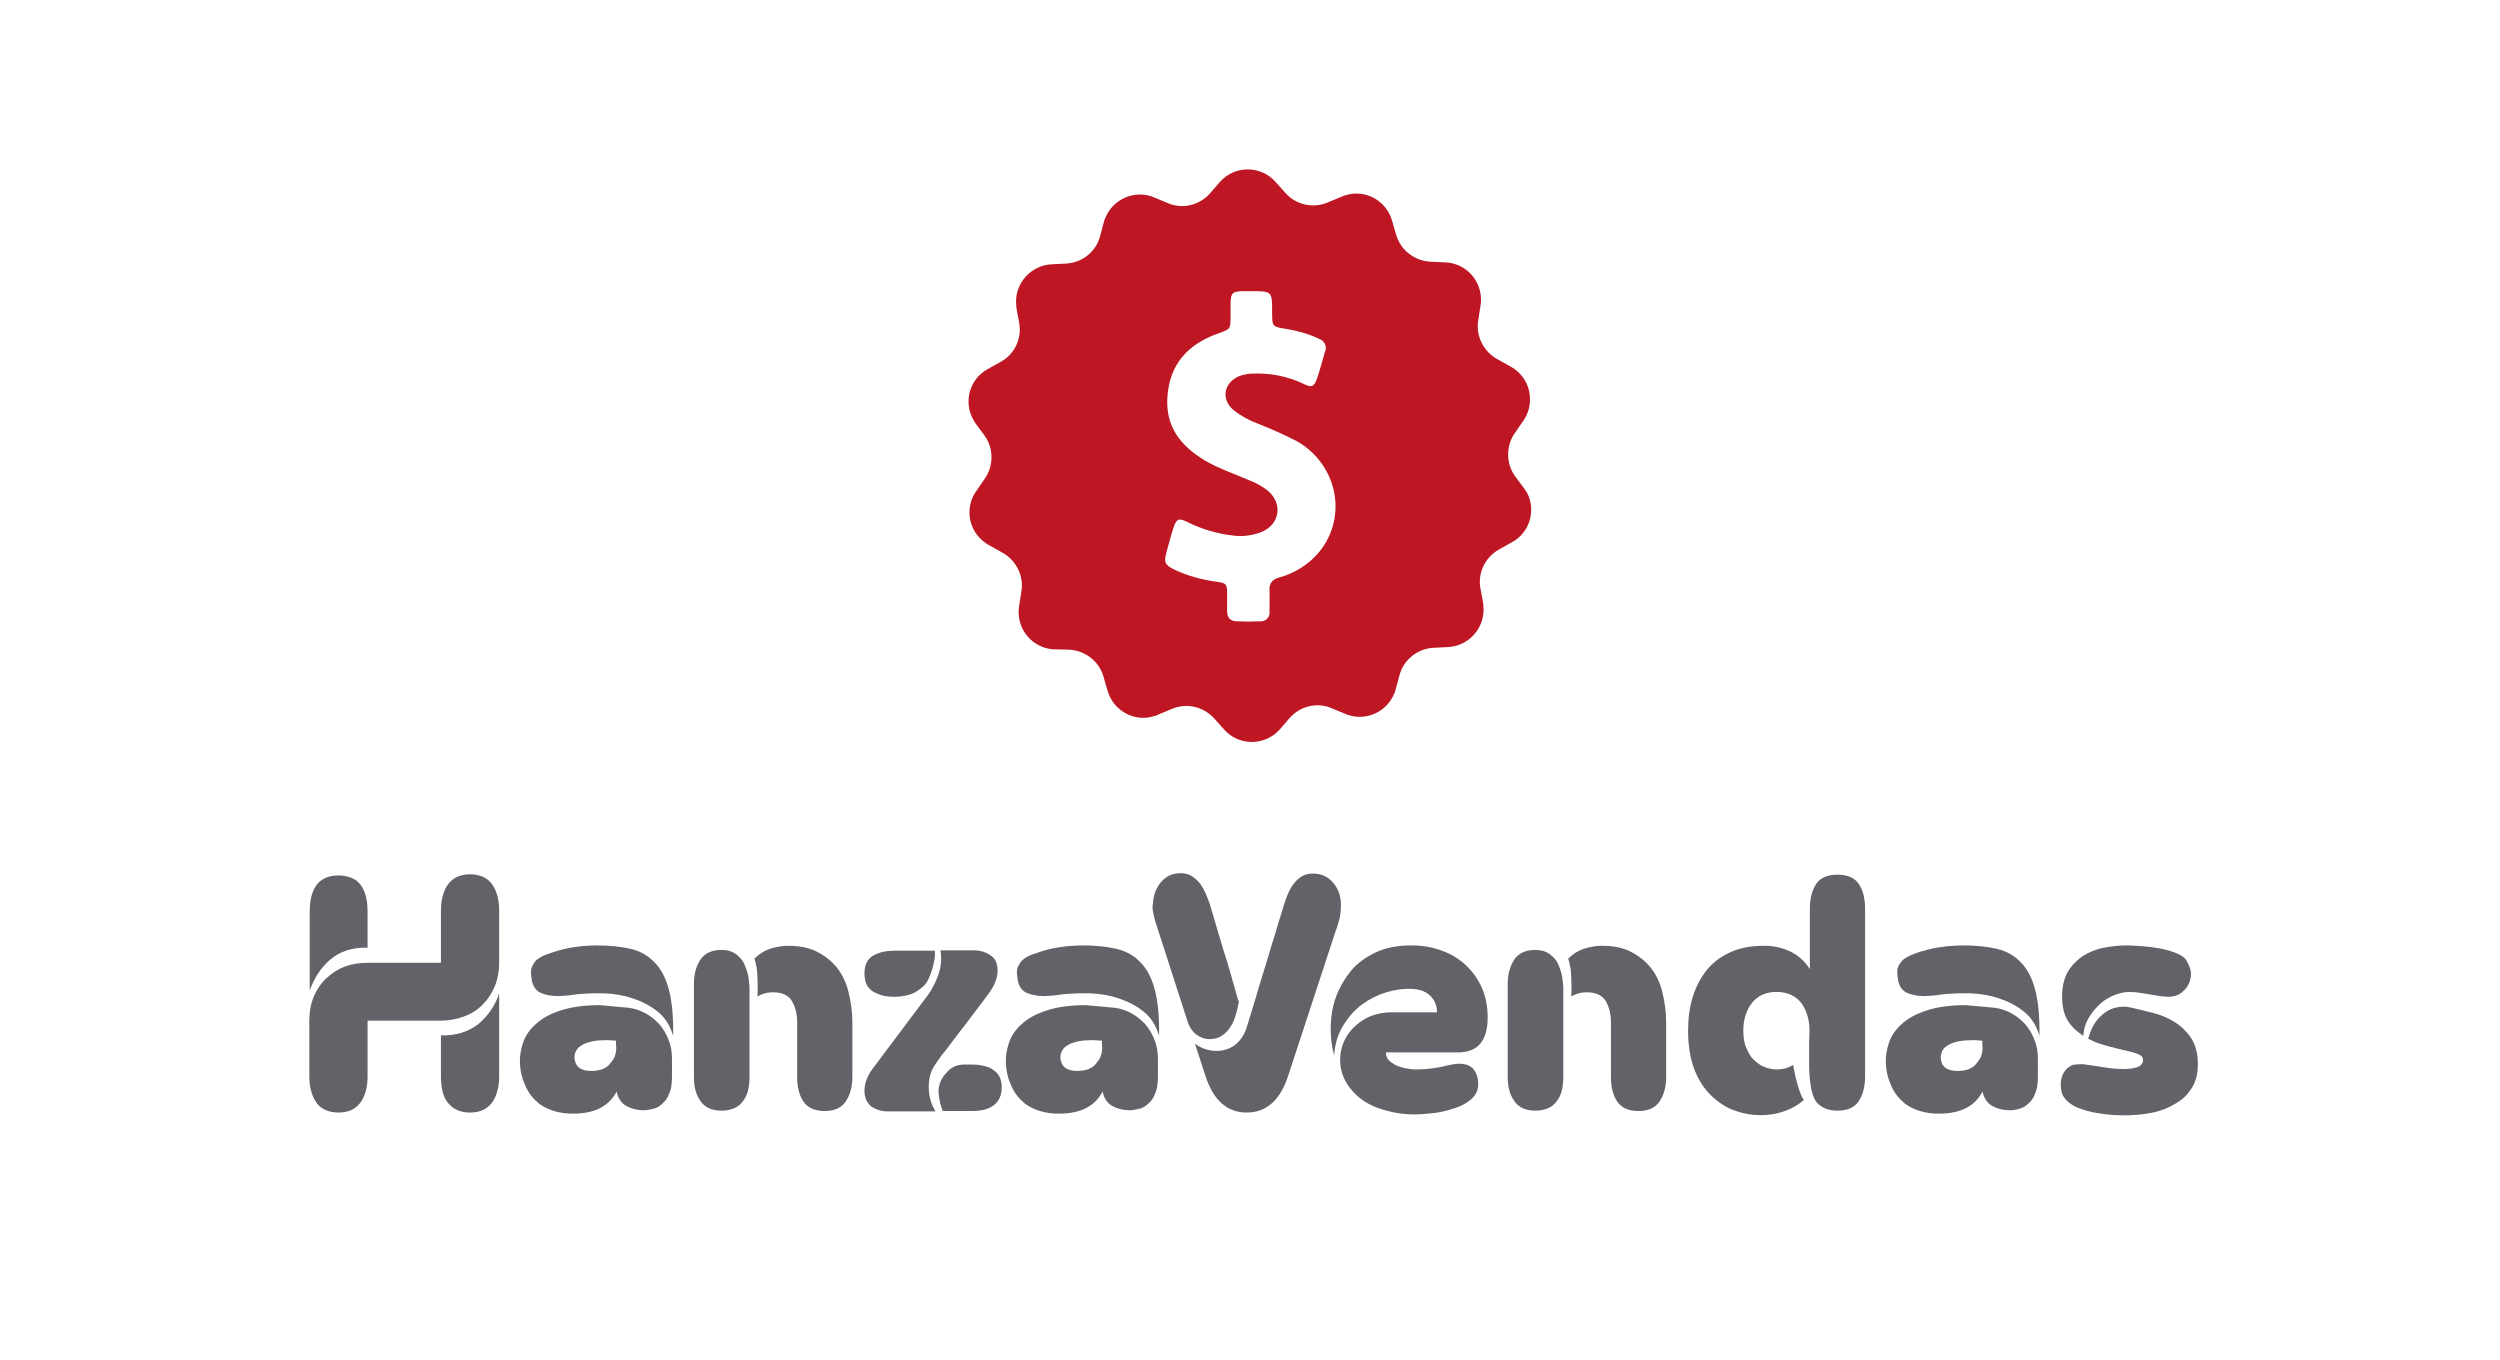 <?xml version="1.0" encoding="utf-8"?>
<!-- Generator: Adobe Illustrator 24.3.0, SVG Export Plug-In . SVG Version: 6.00 Build 0)  -->
<svg version="1.1" id="Camada_1" xmlns="http://www.w3.org/2000/svg" xmlns:xlink="http://www.w3.org/1999/xlink" x="0px" y="0px"
	 viewBox="0 0 661.1 359.7" style="enable-background:new 0 0 661.1 359.7;" xml:space="preserve">
<style type="text/css">
	.st0{enable-background:new    ;}
	.st1{fill:#636268;}
	.st2{fill:#BE1622;}
</style>
<g class="st0">
	<path class="st1" d="M97.3,254.6h19.3V241c0-1.3,0.1-2.6,0.4-3.8c0.3-1.2,0.7-2.2,1.3-3.1c0.6-0.9,1.4-1.6,2.3-2.1
		c1-0.5,2.2-0.8,3.7-0.8c1.5,0,2.7,0.3,3.7,0.8s1.7,1.2,2.3,2.1c0.6,0.9,1,1.9,1.3,3.1s0.4,2.4,0.4,3.7v13.7c0,2.3-0.4,4.4-1.2,6.3
		c-0.8,1.9-1.9,3.5-3.2,4.8c-1.4,1.4-3,2.4-4.9,3.1c-1.9,0.7-3.9,1.1-6.1,1.1H97.2v14.6c0,1.3-0.1,2.6-0.4,3.7
		c-0.3,1.2-0.7,2.2-1.3,3.1c-0.6,0.9-1.4,1.6-2.3,2.1c-1,0.5-2.2,0.8-3.7,0.8c-1.5,0-2.7-0.3-3.7-0.8c-1-0.5-1.8-1.2-2.3-2.1
		c-0.6-0.9-1-1.9-1.3-3.1c-0.3-1.2-0.4-2.4-0.4-3.7v-14.7c0-2.3,0.4-4.4,1.2-6.3c0.8-1.9,1.9-3.5,3.3-4.8c1.4-1.3,3-2.4,4.9-3.1
		C93.1,254.9,95.1,254.6,97.3,254.6z M83.8,233.9c1.3-1.6,3.2-2.4,5.7-2.4c1.9,0,3.4,0.5,4.7,1.3l1.1,1.1c1.3,1.7,1.9,4.1,1.9,7.2
		v9.5c-4.1-0.1-7.3,1-9.8,3.1c-2.5,2.1-4.3,4.9-5.5,8.2v-20.8C81.9,238,82.5,235.6,83.8,233.9z M116.6,273.8c4.1,0.1,7.3-1,9.9-3
		c2.5-2.1,4.4-4.8,5.5-8.1v21.8c0,1.3-0.1,2.6-0.4,3.7c-0.3,1.2-0.7,2.2-1.3,3.1c-0.6,0.9-1.4,1.6-2.3,2.1c-1,0.5-2.2,0.8-3.7,0.8
		c-1.9,0-3.4-0.5-4.7-1.4l-1.1-1.1c-1.3-1.5-1.9-3.9-1.9-7.2V273.8z"/>
	<path class="st1" d="M166.3,266.5c1.6,0.2,3.2,0.8,4.5,1.5c1.4,0.8,2.6,1.8,3.6,2.9c1,1.2,1.8,2.5,2.4,4.1c0.6,1.5,0.9,3.1,0.9,4.8
		v5c0,1.7-0.2,3.2-0.7,4.3c-0.4,1.1-1,2.1-1.8,2.7c-0.7,0.7-1.5,1.2-2.4,1.4s-1.8,0.4-2.6,0.4c-1.7,0-3.2-0.4-4.5-1.1
		c-1.3-0.7-2.2-1.9-2.6-3.7v-0.2c-2.1,4-5.9,5.9-11.6,5.9c-3.5,0-6.5-0.9-8.9-2.6l-1.3-1.2c-1.1-1.1-1.9-2.4-2.6-4.1
		c-0.7-1.6-1.1-3.4-1.2-5.3s0.2-3.7,0.8-5.5c0.6-1.8,1.7-3.5,3.4-5c1.6-1.5,3.8-2.7,6.6-3.6c2.7-0.9,6.2-1.4,10.3-1.4
		C160.7,266,163.3,266.2,166.3,266.5z M141.4,254.4c0.6-0.8,1.7-1.5,3.1-2s2.9-1,4.5-1.4c1.6-0.4,3.2-0.6,4.8-0.8
		c1.6-0.1,2.9-0.2,3.9-0.2c3.4,0,6.4,0.3,9,0.9c2.6,0.6,4.7,1.8,6.4,3.6c1.7,1.7,3,4.2,3.8,7.3c0.8,3.1,1.2,7.1,1.1,12.1
		c-0.8-2.7-2.1-4.8-4.1-6.4c-2-1.6-4.2-2.7-6.6-3.5c-2.4-0.8-4.8-1.2-7.2-1.3c-2.4-0.1-4.4,0-6.1,0.1c-1.2,0.1-2.3,0.2-3.4,0.4
		c-1.1,0.1-2.1,0.2-3.1,0.2c-1.7,0-3.2-0.3-4.4-0.8c-1.2-0.5-2-1.5-2.4-3c-0.2-1-0.3-1.9-0.3-2.7
		C140.4,256.1,140.8,255.3,141.4,254.4z M156.3,283.2c2.3,0,4-0.6,5-1.9c0.6-0.7,1-1.3,1.2-1.8c0.2-0.5,0.4-1.1,0.4-1.6
		c0.1-0.5,0.1-1,0-1.4c0-0.4,0-0.8,0-1.3c-1.1-0.1-2.3-0.2-3.6-0.1c-1.3,0-2.5,0.2-3.6,0.5c-1.1,0.3-2,0.8-2.7,1.4
		c-0.7,0.7-1.1,1.6-1.1,2.7C152.1,282,153.5,283.2,156.3,283.2z"/>
	<path class="st1" d="M183.5,284.8v-24.7c0-2.5,0.6-4.6,1.7-6.3c1.1-1.7,3-2.6,5.6-2.6c1.4,0,2.6,0.3,3.5,0.9
		c0.9,0.6,1.6,1.3,2.2,2.2c0.5,0.9,0.9,2,1.2,3.1c0.3,1.2,0.4,2.4,0.5,3.7v23.7c0,2.9-0.6,5.1-1.9,6.6c-0.6,0.8-1.4,1.4-2.5,1.8
		c-1.1,0.4-2.1,0.5-3,0.5c-2.6,0-4.5-0.9-5.6-2.6C184,289.4,183.5,287.3,183.5,284.8z M199.5,253.5c1.2-1.2,2.6-2.1,4.1-2.6
		c1.6-0.5,3.2-0.8,4.8-0.8c3,0,5.6,0.5,7.7,1.6c2.1,1.1,3.9,2.5,5.3,4.3c1.4,1.8,2.4,3.9,3,6.4c0.6,2.5,1,5.1,1,7.9v14.6
		c0,2.5-0.6,4.6-1.7,6.3c-1.1,1.7-3,2.6-5.6,2.6c-2.7,0-4.6-0.9-5.7-2.6c-1.1-1.7-1.6-3.8-1.6-6.3v-14.6c0-2.2-0.5-4.1-1.4-5.6
		c-0.9-1.5-2.6-2.3-5-2.3c-1.1,0-2.2,0.2-3.3,0.7c-0.2,0.1-0.3,0.1-0.4,0.2c-0.1,0.1-0.2,0.1-0.4,0.2c0.1-1.5,0.1-3.1,0-4.9
		C200.3,256.7,200,255,199.5,253.5z"/>
</g>
<g class="st0">
	<path class="st1" d="M228.6,288.4c0-2.1,0.9-4.3,2.7-6.5l13.2-17.6c0,0.1,0,0.1-0.1,0.1l0.7-0.8l-0.6,0.7c1.4-1.7,2.5-3.6,3.4-5.9
		c0.9-2.2,1.2-4.6,0.8-7.1h8.8c1.6,0,3.1,0.4,4.4,1.3c1.3,0.8,1.9,2.2,1.9,4c0,2.2-0.9,4.3-2.7,6.6c-1,1.4-2,2.7-3,4
		s-1.9,2.5-2.8,3.7c-0.8,1-1.5,1.9-2.3,3c-0.8,1-1.5,2-2.2,2.9c-0.7,0.9-1.3,1.7-1.9,2.4c-0.5,0.7-0.9,1.3-1.2,1.7l-0.1,0.2
		c-1.4,1.8-2,3.9-2,6.3c0,2.4,0.6,4.6,1.8,6.5h-12.6c-1.6,0-3-0.4-4.4-1.3C229.2,291.6,228.6,290.2,228.6,288.4z M228.6,257.4
		c0-2.3,0.8-3.8,2.3-4.7c1.6-0.9,3.5-1.3,5.7-1.3h10.6c0.1,1.1,0,2.2-0.3,3.3c-0.2,1.1-0.5,2.1-0.9,3.1c-0.4,1.1-0.9,2-1.5,2.7
		c-0.7,0.7-1.5,1.3-2.3,1.8c-0.9,0.5-1.8,0.8-2.8,1c-1,0.2-1.9,0.3-2.9,0.3c-1,0-2-0.1-2.9-0.3c-0.9-0.2-1.8-0.6-2.6-1
		c-0.8-0.5-1.4-1.1-1.8-1.9C228.8,259.6,228.6,258.6,228.6,257.4z M255.1,281.5h1.8c1.9,0,3.4,0.3,4.7,0.8c0.2,0.1,0.5,0.2,0.7,0.4
		c0.2,0.1,0.4,0.3,0.6,0.4c1.4,1,2,2.5,2,4.5c0,2-0.7,3.5-2,4.6c-1.4,1.1-3.3,1.6-5.9,1.6h-7.7c-0.3-0.7-0.5-1.4-0.7-2.2
		c-0.2-0.8-0.3-1.7-0.4-2.6c-0.1-2,0.6-3.8,2-5.2C251.4,282.2,253.1,281.5,255.1,281.5z"/>
</g>
<g class="st0">
	<path class="st1" d="M294.8,266.5c1.6,0.2,3.2,0.8,4.5,1.5c1.4,0.8,2.6,1.8,3.6,2.9c1,1.2,1.8,2.5,2.4,4.1c0.6,1.5,0.9,3.1,0.9,4.8
		v5c0,1.7-0.2,3.2-0.7,4.3c-0.4,1.1-1,2.1-1.8,2.7c-0.7,0.7-1.5,1.2-2.4,1.4s-1.8,0.4-2.6,0.4c-1.7,0-3.2-0.4-4.5-1.1
		c-1.3-0.7-2.2-1.9-2.6-3.7v-0.2c-2.1,4-5.9,5.9-11.6,5.9c-3.5,0-6.5-0.9-8.9-2.6l-1.3-1.2c-1.1-1.1-1.9-2.4-2.6-4.1
		c-0.7-1.6-1.1-3.4-1.2-5.3s0.2-3.7,0.8-5.5c0.6-1.8,1.7-3.5,3.4-5c1.6-1.5,3.8-2.7,6.6-3.6c2.7-0.9,6.2-1.4,10.3-1.4
		C289.2,266,291.8,266.2,294.8,266.5z M269.9,254.4c0.6-0.8,1.7-1.5,3.1-2s2.9-1,4.5-1.4c1.6-0.4,3.2-0.6,4.8-0.8
		c1.6-0.1,2.9-0.2,3.9-0.2c3.4,0,6.4,0.3,9,0.9c2.6,0.6,4.7,1.8,6.4,3.6c1.7,1.7,3,4.2,3.8,7.3c0.8,3.1,1.2,7.1,1.1,12.1
		c-0.8-2.7-2.1-4.8-4.1-6.4c-2-1.6-4.2-2.7-6.6-3.5c-2.4-0.8-4.8-1.2-7.2-1.3c-2.4-0.1-4.4,0-6.1,0.1c-1.2,0.1-2.3,0.2-3.4,0.4
		c-1.1,0.1-2.1,0.2-3.1,0.2c-1.7,0-3.2-0.3-4.4-0.8c-1.2-0.5-2-1.5-2.4-3c-0.2-1-0.3-1.9-0.3-2.7
		C268.9,256.1,269.3,255.3,269.9,254.4z M284.8,283.2c2.3,0,4-0.6,5-1.9c0.6-0.7,1-1.3,1.2-1.8c0.2-0.5,0.4-1.1,0.4-1.6
		c0.1-0.5,0.1-1,0-1.4c0-0.4,0-0.8,0-1.3c-1.1-0.1-2.3-0.2-3.6-0.1c-1.3,0-2.5,0.2-3.6,0.5c-1.1,0.3-2,0.8-2.7,1.4
		c-0.7,0.7-1.1,1.6-1.1,2.7C280.6,282,282,283.2,284.8,283.2z"/>
</g>
<g class="st0">
	<path class="st1" d="M304.9,239.2c0-2.2,0.7-4.2,2-5.8c1.4-1.7,3.1-2.5,5.4-2.5c1.1,0,2.1,0.3,2.9,0.8c0.8,0.5,1.5,1.2,2.1,1.9
		c0.6,0.8,1.1,1.7,1.5,2.6c0.4,1,0.8,1.9,1.1,2.8l3.4,11.5c0.5,1.5,0.9,3,1.4,4.5c0.4,1.5,0.9,2.9,1.2,4.2c0.4,1.3,0.7,2.4,1,3.5
		c0.3,1,0.5,1.8,0.7,2.2c-0.2,1.1-0.4,2.2-0.8,3.4c-0.3,1.2-0.8,2.3-1.4,3.2c-0.6,1-1.4,1.8-2.3,2.4c-0.9,0.6-2,0.9-3.3,0.9
		c-1.2,0-2.3-0.4-3.4-1.2c-1.1-0.8-1.9-2-2.4-3.6l-7.9-24.5c-0.4-1.1-0.7-2.1-0.9-3c-0.2-0.8-0.3-1.5-0.4-2V239.2z M329.6,271.9
		c1-3.2,1.9-6.1,2.6-8.5c0.7-2.4,1.5-5.1,2.4-7.9c0.9-2.8,1.6-5.5,2.4-7.9c0.7-2.4,1.6-5.3,2.6-8.5c1.6-5.4,4.1-8.1,7.5-8.1
		c2.3,0,4.1,0.8,5.5,2.5s2,3.6,2,5.8c0,1.7-0.2,3.2-0.6,4.4c-0.1,0.3-0.1,0.6-0.3,1c-0.1,0.4-0.2,0.8-0.4,1.2l-12.7,38.7
		c-2.1,6.4-5.8,9.6-10.9,9.6c-5.2,0-8.8-3.2-10.9-9.6l-2.8-8.6c1.8,1.3,3.7,1.9,5.7,1.9c1.8,0,3.4-0.5,4.8-1.5
		C327.9,275.3,329,273.8,329.6,271.9z"/>
</g>
<g class="st0">
	<path class="st1" d="M357.2,256.8c1.6-2,3.8-3.6,6.5-4.9c2.7-1.3,5.9-1.9,9.6-1.9c2.9,0,5.6,0.5,8,1.4c2.5,0.9,4.6,2.2,6.4,3.9
		c1.8,1.7,3.2,3.7,4.2,6s1.5,4.9,1.5,7.7c0,6.2-2.6,9.3-7.8,9.3h-19.1c0,0.9,0.3,1.7,0.9,2.2s1.4,1.1,2.2,1.4
		c0.9,0.3,1.8,0.6,2.7,0.7c0.9,0.2,1.7,0.2,2.4,0.2c1.4,0,2.7-0.1,4.1-0.3c1.4-0.2,2.6-0.4,3.7-0.7c0.8-0.2,1.4-0.3,2-0.4
		c0.6-0.1,1-0.1,1.5-0.1c1.6,0,2.9,0.5,3.7,1.5c0.8,1,1.2,2.3,1.2,3.9c0,1.7-0.7,3-2,4.1c-1.3,1.1-2.9,1.9-4.7,2.4
		c-1.8,0.6-3.6,1-5.6,1.2c-1.9,0.2-3.5,0.3-4.6,0.3c-3.3,0-6.5-0.6-9.6-1.7s-5.6-2.9-7.5-5.4c-1.5-2-2.4-4.2-2.5-6.8
		c-0.1-2.5,0.5-4.8,1.8-6.9c1.2-1.9,2.8-3.3,4.8-4.5c2-1.1,4.4-1.7,7.1-1.7H380c0-1.6-0.5-3-1.6-4.2c-1.1-1.2-2.8-1.9-5.1-2
		c-2.1-0.1-4.3,0.2-6.7,0.9c-2.3,0.7-4.5,1.8-6.4,3.2c-2,1.5-3.6,3.3-5,5.6c-1.4,2.2-2.2,4.9-2.4,7.9c-1-3.8-1.2-7.8-0.5-11.8
		C352.9,263.7,354.6,260,357.2,256.8z"/>
	<path class="st1" d="M398.7,284.8v-24.7c0-2.5,0.6-4.6,1.7-6.3c1.1-1.7,3-2.6,5.6-2.6c1.4,0,2.6,0.3,3.5,0.9
		c0.9,0.6,1.6,1.3,2.2,2.2c0.5,0.9,0.9,2,1.2,3.1c0.3,1.2,0.4,2.4,0.5,3.7v23.7c0,2.9-0.6,5.1-1.9,6.6c-0.6,0.8-1.4,1.4-2.5,1.8
		s-2.1,0.5-3,0.5c-2.6,0-4.5-0.9-5.6-2.6C399.2,289.4,398.7,287.3,398.7,284.8z M414.7,253.5c1.2-1.2,2.6-2.1,4.1-2.6
		c1.6-0.5,3.2-0.8,4.8-0.8c3,0,5.6,0.5,7.7,1.6c2.1,1.1,3.9,2.5,5.3,4.3c1.4,1.8,2.4,3.9,3,6.4c0.6,2.5,1,5.1,1,7.9v14.6
		c0,2.5-0.6,4.6-1.7,6.3c-1.1,1.7-3,2.6-5.6,2.6c-2.7,0-4.6-0.9-5.7-2.6c-1.1-1.7-1.6-3.8-1.6-6.3v-14.6c0-2.2-0.5-4.1-1.4-5.6
		c-0.9-1.5-2.6-2.3-5-2.3c-1.1,0-2.2,0.2-3.3,0.7c-0.2,0.1-0.3,0.1-0.4,0.2c-0.1,0.1-0.2,0.1-0.4,0.2c0.1-1.5,0.1-3.1,0-4.9
		C415.5,256.7,415.2,255,414.7,253.5z"/>
	<path class="st1" d="M446.4,272.6c0-3.4,0.4-6.4,1.3-9.2c0.9-2.8,2.2-5.1,3.8-7.1c1.7-2,3.8-3.5,6.3-4.6c2.5-1.1,5.4-1.6,8.7-1.6
		c2.5,0,4.8,0.5,6.9,1.5c2.1,1,3.9,2.6,5.2,4.7v-16.1c0-2.7,0.6-4.8,1.7-6.5c1.1-1.6,3-2.4,5.6-2.4s4.5,0.8,5.6,2.4
		c1.1,1.6,1.7,3.8,1.7,6.5v44.5c0,2.7-0.6,4.9-1.7,6.5c-1.1,1.7-3,2.5-5.6,2.5c-2.5,0-4.3-0.8-5.6-2.3c-0.7-1-1.2-2.4-1.5-4.4
		s-0.4-4-0.4-6.1c0-2.1,0-3.9,0-5.5c0.1-1.6,0.1-2.6,0.1-2.9c0-2.9-0.8-5.4-2.2-7.3c-1.5-1.9-3.7-2.9-6.5-2.9s-5,1-6.5,2.9
		c-1.5,1.9-2.3,4.4-2.3,7.3c0,1.7,0.2,3.3,0.8,4.6c0.5,1.3,1.2,2.4,2,3.2c0.9,0.8,1.8,1.5,2.9,1.9s2.1,0.6,3.2,0.6
		c1.6,0,3-0.4,4.3-1.2c0.3,1.9,0.7,3.7,1.2,5.4c0.5,1.7,1,3,1.6,3.9c-1.4,1.2-3,2.2-5,2.9c-2,0.7-4.1,1.1-6.4,1.1
		c-2.3,0-4.6-0.4-6.8-1.2c-2.3-0.8-4.3-2.1-6.2-3.9c-1.9-1.8-3.4-4.1-4.5-6.9C447,280.1,446.4,276.6,446.4,272.6z"/>
	<path class="st1" d="M527.5,266.5c1.6,0.2,3.2,0.8,4.5,1.5c1.4,0.8,2.6,1.8,3.6,2.9c1,1.2,1.8,2.5,2.4,4.1c0.6,1.5,0.9,3.1,0.9,4.8
		v5c0,1.7-0.2,3.2-0.7,4.3c-0.4,1.1-1,2.1-1.8,2.7c-0.7,0.7-1.5,1.2-2.4,1.4c-0.9,0.3-1.8,0.4-2.6,0.4c-1.7,0-3.2-0.4-4.5-1.1
		c-1.3-0.7-2.2-1.9-2.6-3.7v-0.2c-2.1,4-5.9,5.9-11.6,5.9c-3.5,0-6.5-0.9-8.9-2.6l-1.3-1.2c-1.1-1.1-1.9-2.4-2.6-4.1
		c-0.7-1.6-1.1-3.4-1.2-5.3s0.2-3.7,0.8-5.5c0.6-1.8,1.7-3.5,3.4-5c1.6-1.5,3.8-2.7,6.6-3.6c2.7-0.9,6.2-1.4,10.3-1.4
		C522,266,524.6,266.2,527.5,266.5z M502.7,254.4c0.6-0.8,1.7-1.5,3.1-2c1.4-0.6,2.9-1,4.5-1.4c1.6-0.4,3.2-0.6,4.8-0.8
		c1.6-0.1,2.9-0.2,3.9-0.2c3.4,0,6.4,0.3,9,0.9s4.7,1.8,6.4,3.6c1.7,1.7,3,4.2,3.8,7.3c0.8,3.1,1.2,7.1,1.1,12.1
		c-0.8-2.7-2.1-4.8-4.1-6.4c-2-1.6-4.2-2.7-6.6-3.5c-2.4-0.8-4.8-1.2-7.2-1.3c-2.4-0.1-4.4,0-6.1,0.1c-1.2,0.1-2.3,0.2-3.4,0.4
		c-1.1,0.1-2.1,0.2-3.1,0.2c-1.7,0-3.2-0.3-4.4-0.8s-2-1.5-2.4-3c-0.2-1-0.3-1.9-0.3-2.7C501.7,256.1,502,255.3,502.7,254.4z
		 M517.6,283.2c2.3,0,4-0.6,5-1.9c0.6-0.7,1-1.3,1.2-1.8c0.2-0.5,0.4-1.1,0.4-1.6c0.1-0.5,0.1-1,0-1.4c0-0.4,0-0.8,0-1.3
		c-1.1-0.1-2.3-0.2-3.6-0.1c-1.3,0-2.5,0.2-3.6,0.5c-1.1,0.3-2,0.8-2.7,1.4s-1.1,1.6-1.1,2.7C513.3,282,514.8,283.2,517.6,283.2z"/>
	<path class="st1" d="M550.6,281.4c0.3,0,0.8,0.1,1.6,0.2c0.8,0.1,1.7,0.3,2.7,0.4c1,0.2,2.1,0.3,3.3,0.5c1.2,0.1,2.3,0.2,3.4,0.2
		c1.4,0,2.6-0.2,3.6-0.5c1-0.4,1.5-1,1.5-1.9c0-0.7-0.4-1.2-1.2-1.5c-0.7-0.3-1.6-0.6-2.6-0.8c-1-0.2-2.1-0.5-3.3-0.8
		c-1.2-0.3-2.4-0.6-3.7-1c-1.3-0.4-2.5-0.9-3.7-1.5c0.3-1.1,0.7-2.2,1.2-3.2c0.5-1,1.2-1.9,2-2.7c1.1-1.1,2.4-1.9,3.9-2.3
		c1.5-0.4,3-0.4,4.5,0c1.6,0.4,3.4,0.8,5.4,1.3c2,0.5,3.9,1.3,5.6,2.3s3.3,2.5,4.5,4.2c1.2,1.8,1.9,4.1,1.9,7c0,2.3-0.4,4.3-1.3,5.9
		c-0.9,1.6-2.1,3-3.6,4s-3.2,1.9-5.1,2.5c-1.9,0.6-3.9,0.9-6,1.1c-2.7,0.2-5.4,0.2-8-0.1c-2.6-0.3-4.9-0.7-6.7-1.4
		c-1.7-0.5-3-1.3-3.9-2.2c-0.9-0.9-1.4-1.8-1.5-2.7c-0.2-1.1-0.2-2.2,0-3.1c0.2-0.9,0.6-1.7,1.1-2.3c0.5-0.6,1.2-1.1,1.9-1.4
		C549,281.5,549.7,281.4,550.6,281.4z M545.3,263.5c0-2.6,0.5-4.7,1.5-6.5c1-1.7,2.4-3.1,4-4.2c1.6-1,3.5-1.8,5.6-2.2
		c2.1-0.4,4.2-0.6,6.3-0.6c0.8,0,2,0.1,3.6,0.2c1.6,0.1,3.2,0.3,4.8,0.6c1.6,0.3,3.1,0.7,4.5,1.3s2.3,1.2,2.7,2.1
		c0.7,1.3,1.1,2.4,1.1,3.3c0,0.5-0.1,1.2-0.3,1.9c-0.2,0.7-0.6,1.4-1.1,2c-0.5,0.6-1.1,1.2-1.9,1.6c-0.8,0.4-1.7,0.6-2.8,0.6
		c-0.5,0-1.2-0.1-2.1-0.2c-0.9-0.1-1.9-0.3-3-0.5c-1.1-0.2-2.2-0.3-3.4-0.5c-1.1-0.1-2.1-0.1-3,0c-1.2,0.2-2.5,0.6-3.7,1.2
		c-1.3,0.6-2.4,1.5-3.4,2.5c-1,1-1.9,2.2-2.6,3.5c-0.7,1.3-1.1,2.8-1.2,4.3c-1.6-1-3-2.3-4.1-4C545.8,268.3,545.3,266.2,545.3,263.5
		z"/>
</g>
<path class="st2" d="M403,129.1l-2.3-3.1c-2.5-3.4-2.5-8.1-0.1-11.5l2.2-3.2c3.1-4.4,2.1-10.6-2.3-13.7c-0.3-0.2-0.7-0.5-1.1-0.7
	l-3.4-1.9c-3.7-2-5.8-6.2-5.1-10.3l0.6-3.8c0.9-5.4-2.7-10.5-8.1-11.4c-0.4-0.1-0.8-0.1-1.2-0.1l-3.9-0.2c-4.2-0.2-7.9-3-9.1-7.1
	l-1.1-3.8c-1.5-5.2-7-8.3-12.2-6.7c-0.4,0.1-0.8,0.3-1.1,0.4l-3.6,1.5c-3.9,1.7-8.5,0.7-11.3-2.5l-2.6-2.9
	c-3.6-4.1-9.9-4.4-13.9-0.8c-0.3,0.3-0.6,0.6-0.9,0.9l-2.5,2.9c-2.8,3.2-7.3,4.3-11.2,2.6l-3.6-1.5c-5-2.1-10.8,0.3-12.9,5.4
	c-0.2,0.4-0.3,0.8-0.4,1.1l-1,3.8c-1.1,4.1-4.8,7-9,7.2l-3.9,0.2c-5.4,0.3-9.6,5-9.3,10.4c0,0.4,0.1,0.8,0.1,1.2l0.7,3.8
	c0.8,4.2-1.2,8.4-4.9,10.4l-3.4,1.9c-4.8,2.6-6.5,8.7-3.8,13.4c0.2,0.4,0.4,0.7,0.6,1l2.3,3.1c2.5,3.4,2.5,8.1,0.1,11.5l-2.2,3.2
	c-3.2,4.4-2.1,10.6,2.3,13.7c0.4,0.3,0.7,0.5,1.1,0.7l3.4,1.9c3.7,2,5.8,6.2,5.1,10.3l-0.6,3.8c-0.9,5.4,2.7,10.5,8.1,11.4
	c0.4,0.1,0.8,0.1,1.2,0.1l3.9,0.1c4.2,0.2,7.9,3,9.1,7.1l1.1,3.8c1.5,5.2,7,8.3,12.2,6.7c0.4-0.1,0.8-0.2,1.1-0.4l3.6-1.5
	c3.9-1.7,8.4-0.7,11.3,2.5l2.6,2.9c3.6,4.1,9.9,4.4,13.9,0.8c0.3-0.3,0.6-0.6,0.9-0.9l2.5-2.9c2.8-3.2,7.3-4.3,11.2-2.6l3.6,1.5
	c5,2.1,10.8-0.3,12.9-5.4c0.2-0.4,0.3-0.8,0.4-1.2l1-3.7c1.1-4.1,4.8-7,9-7.2l3.9-0.2c5.4-0.3,9.6-5,9.3-10.4c0-0.4-0.1-0.8-0.1-1.2
	l-0.7-3.8c-0.8-4.2,1.2-8.3,4.9-10.4l3.4-1.9c4.8-2.6,6.5-8.6,3.9-13.3C403.5,129.9,403.3,129.5,403,129.1z M348.9,145.9
	c-2.7,3.3-6.5,5.7-10.6,6.8c-1.8,0.5-2.7,1.5-2.6,3.4s0,3.8,0,5.6c0.2,1.3-0.7,2.4-2,2.6c-0.2,0-0.4,0-0.5,0c-2,0.1-4,0.1-6.1,0
	c-1.8,0-2.6-1-2.6-2.8c0-1.4,0-2.8,0-4.1c0-3-0.1-3.2-3-3.6c-3.7-0.5-7.4-1.5-10.8-3.1c-2.7-1.3-3-2-2.2-4.8
	c0.6-2.1,1.1-4.2,1.8-6.3c0.8-2.4,1.4-2.7,3.6-1.6c3.8,1.9,7.8,3.1,12,3.6c2.7,0.4,5.4,0,7.9-1c4.7-2.1,5.4-7.5,1.5-10.8
	c-1.4-1.1-2.9-2-4.5-2.6c-4.1-1.8-8.4-3.2-12.3-5.5c-6.3-3.8-10.3-8.9-9.8-16.6c0.5-8.7,5.4-14.1,13.4-16.9c3.3-1.2,3.3-1.1,3.3-4.6
	v-3.5c0.1-2.6,0.5-3,3.1-3.1c0.8,0,1.6,0,2.4,0c5.5,0,5.5,0,5.5,5.5c0,3.9,0,3.9,3.9,4.5c2.9,0.5,5.8,1.3,8.5,2.6
	c1.3,0.4,2.1,1.8,1.7,3.1c0,0.1,0,0.2-0.1,0.2c-0.7,2.4-1.3,4.8-2.1,7.1s-1.4,2.6-3.6,1.5c-4.2-2-8.8-2.9-13.5-2.7
	c-1.2,0-2.5,0.3-3.6,0.7c-4.1,1.8-4.8,6.3-1.2,9.1c1.8,1.4,3.8,2.5,5.9,3.3c3.6,1.4,7.2,3,10.7,4.8
	C353.6,122.8,356.5,136.5,348.9,145.9L348.9,145.9z"/>
</svg>

